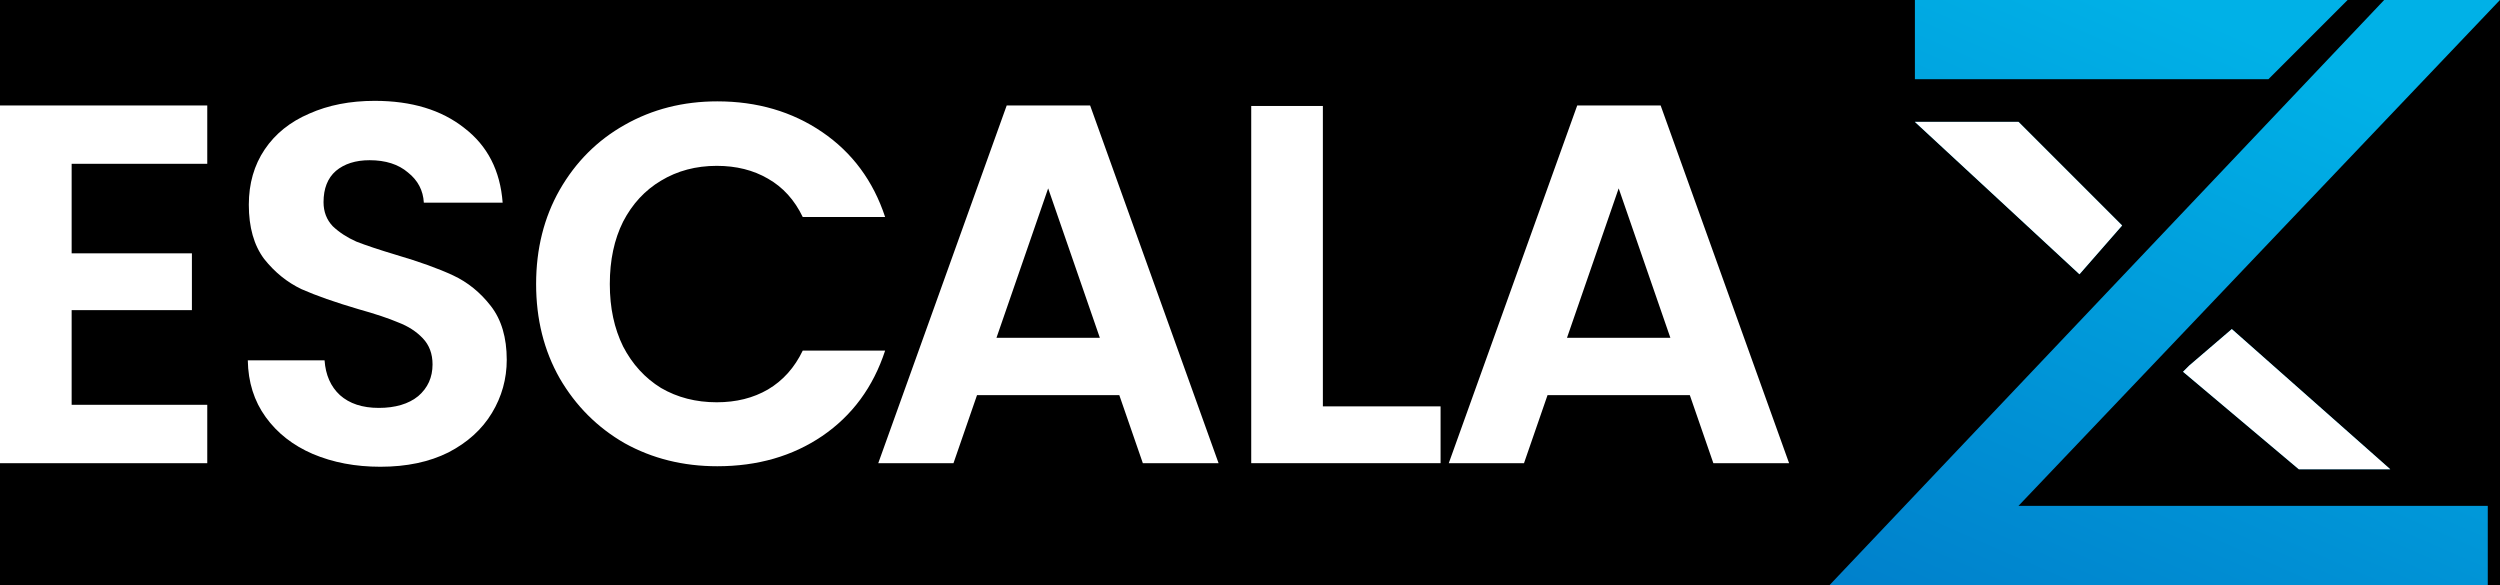 <?xml version="1.0" encoding="UTF-8"?>
<svg id="Camada_1" xmlns="http://www.w3.org/2000/svg" xmlns:xlink="http://www.w3.org/1999/xlink" version="1.1" viewBox="0 0 13114 3069">
  <rect x="0" y="0" width="13114" height="3069" fill="#333333" stroke="none"/>
  <!-- Generator: Adobe Illustrator 30.0.0, SVG Export Plug-In . SVG Version: 2.1.1 Build 123)  -->
  <defs>
    <style>
      .st0 {
        fill: url(#Gradiente_sem_nome);
      }

      .st1 {
        fill: url(#Gradiente_sem_nome_4);
      }

      .st2 {
        fill: url(#Gradiente_sem_nome_2);
      }

      .st3 {
        fill: url(#Gradiente_sem_nome_3);
      }

      .st4 {
        fill: #fff;
      }

      .st5 {
        stroke: #000;
        stroke-miterlimit: 10;
      }
    </style>
    <linearGradient id="Gradiente_sem_nome" data-name="Gradiente sem nome" x1="15170.94" y1="8796.56" x2="13640.95" y2="5299.56" gradientTransform="translate(-3963 8732) scale(1 -1)" gradientUnits="userSpaceOnUse">
      <stop offset="0" stop-color="#00b1e7"/>
      <stop offset="1" stop-color="#007cc9"/>
    </linearGradient>
    <linearGradient id="Gradiente_sem_nome_2" data-name="Gradiente sem nome 2" x1="16418.71" y1="8250.64" x2="14888.71" y2="4753.64" gradientTransform="translate(-3963 8732) scale(1 -1)" gradientUnits="userSpaceOnUse">
      <stop offset="0" stop-color="#00b1e7"/>
      <stop offset="1" stop-color="#007cc9"/>
    </linearGradient>
    <linearGradient id="Gradiente_sem_nome_3" data-name="Gradiente sem nome 3" x1="15009.1" y1="8867.37" x2="13479.1" y2="5370.37" gradientTransform="translate(-3963 8732) scale(1 -1)" gradientUnits="userSpaceOnUse">
      <stop offset="0" stop-color="#00b1e7"/>
      <stop offset="1" stop-color="#007cc9"/>
    </linearGradient>
    <linearGradient id="Gradiente_sem_nome_4" data-name="Gradiente sem nome 4" x1="16665.21" y1="8142.79" x2="15135.21" y2="4645.79" gradientTransform="translate(-3963 8732) scale(1 -1)" gradientUnits="userSpaceOnUse">
      <stop offset="0" stop-color="#00b1e7"/>
      <stop offset="1" stop-color="#007cc9"/>
    </linearGradient>
  </defs>
  <rect class="st5" x="-666.24" y="-961.87" width="14538.99" height="4957.67"/>
  <path class="st4" d="M8864.09,2072.6h-746.28l-123.48,357.03h-394.62l673.8-1876.44h437.57l673.8,1876.44h-397.3l-123.49-357.03ZM8762.08,1771.94l-271.13-783.86-271.13,783.86h542.26Z"/>
  <path class="st4" d="M6939.25,2131.66h617.43v297.97h-993.25V555.88h375.82v1575.78Z"/>
  <path class="st4" d="M5871.38,2072.6h-746.28l-123.48,357.03h-394.62l673.8-1876.44h437.57l673.8,1876.44h-397.3l-123.49-357.03ZM5769.37,1771.94l-271.13-783.86-271.13,783.86h542.26Z"/>
  <path class="st4" d="M2812.26,1490.06c0-184.33,41.17-348.98,123.49-493.94,84.11-146.75,197.75-260.39,340.92-340.93,144.97-82.32,306.93-123.49,485.89-123.49,209.39,0,392.83,53.69,550.32,161.07,157.48,107.38,267.55,255.92,330.18,445.62h-432.19c-42.96-89.48-103.8-156.59-182.55-201.33-76.95-44.74-166.43-67.11-268.44-67.11-109.17,0-206.71,25.95-292.61,77.85-84.11,50.11-150.33,121.69-198.65,214.75-46.53,93.07-69.79,202.23-69.79,327.51s23.26,232.65,69.79,327.5c48.32,93.06,114.54,165.54,198.65,217.44,85.9,50.11,183.44,75.17,292.61,75.17,102.01,0,191.49-22.37,268.44-67.11,78.75-46.53,139.59-114.54,182.55-204.02h432.19c-62.63,191.49-172.7,340.92-330.18,448.3-155.7,105.59-339.14,158.38-550.32,158.38-178.96,0-340.92-40.26-485.89-120.8-143.17-82.32-256.81-195.96-340.92-340.92-82.32-144.96-123.49-309.61-123.49-493.94Z"/>
  <path class="st4" d="M1995.15,2448.41c-130.65,0-248.76-22.37-354.35-67.11-103.8-44.74-186.12-109.17-246.97-193.28-60.85-84.12-92.17-183.44-93.96-297.98h402.67c5.37,76.96,32.21,137.8,80.53,182.54,50.11,44.75,118.12,67.12,204.02,67.12s156.6-20.59,206.71-61.75c50.11-42.95,75.16-98.43,75.16-166.43,0-55.48-17-101.12-51-136.91-34.01-35.79-76.96-63.53-128.86-83.22-50.11-21.47-119.9-44.74-209.39-69.79-121.69-35.8-221.02-70.7-297.97-104.7-75.16-35.79-140.49-88.59-195.97-158.38-53.68-71.59-80.53-166.44-80.53-284.55,0-110.96,27.74-207.6,83.22-289.92,55.48-82.32,133.33-144.96,233.55-187.91,100.22-44.74,214.75-67.11,343.61-67.11,193.28,0,349.87,47.43,469.78,142.28,121.69,93.06,188.8,223.7,201.33,391.93h-413.4c-3.58-64.43-31.32-117.22-83.22-158.39-50.11-42.95-117.22-64.43-201.34-64.43-73.37,0-132.43,18.79-177.17,56.37-42.95,37.58-64.43,92.17-64.43,163.75,0,50.11,16.11,92.17,48.32,126.17,34.01,32.22,75.17,59.06,123.49,80.54,50.11,19.68,119.9,42.95,209.38,69.79,121.7,35.8,221.03,71.59,297.98,107.38,76.95,35.79,143.17,89.48,198.65,161.07,55.48,71.58,83.22,165.54,83.22,281.87,0,100.22-25.95,193.28-77.85,279.18-51.9,85.9-127.96,154.8-228.18,206.7-100.22,50.11-219.23,75.17-357.03,75.17Z"/>
  <path class="st4" d="M375.82,859.22v469.78h630.85v297.98H375.82v496.62h711.39v306.03H0V553.19h1087.21v306.03H375.82Z"/>
  <path class="st0" d="M10044.8,415.59V0h2269.8l-415.6,415.59h-1854.2Z"/>
  <path class="st2" d="M13113.8,0h-607.4l-2909.16,3069h3452.66v-415.59h-2461.6L13113.8,0Z"/>
  <path class="st3" d="M10588.3,639.38h-543.5l863.2,799.21,223.7-255.75-543.4-543.46Z"/>
  <path class="st1" d="M11707.2,1726.31l-223.8,191.81-32,31.97,607.4,511.5h479.6l-831.2-735.28Z"/>
  <path class="st4" d="M10588.3,639.38h-543.5l863.2,799.21,223.7-255.75-543.4-543.46Z"/>
  <path class="st4" d="M11707.2,1726.31l-223.8,191.81-32,31.97,607.4,511.5h479.6l-831.2-735.28Z"/>
</svg>